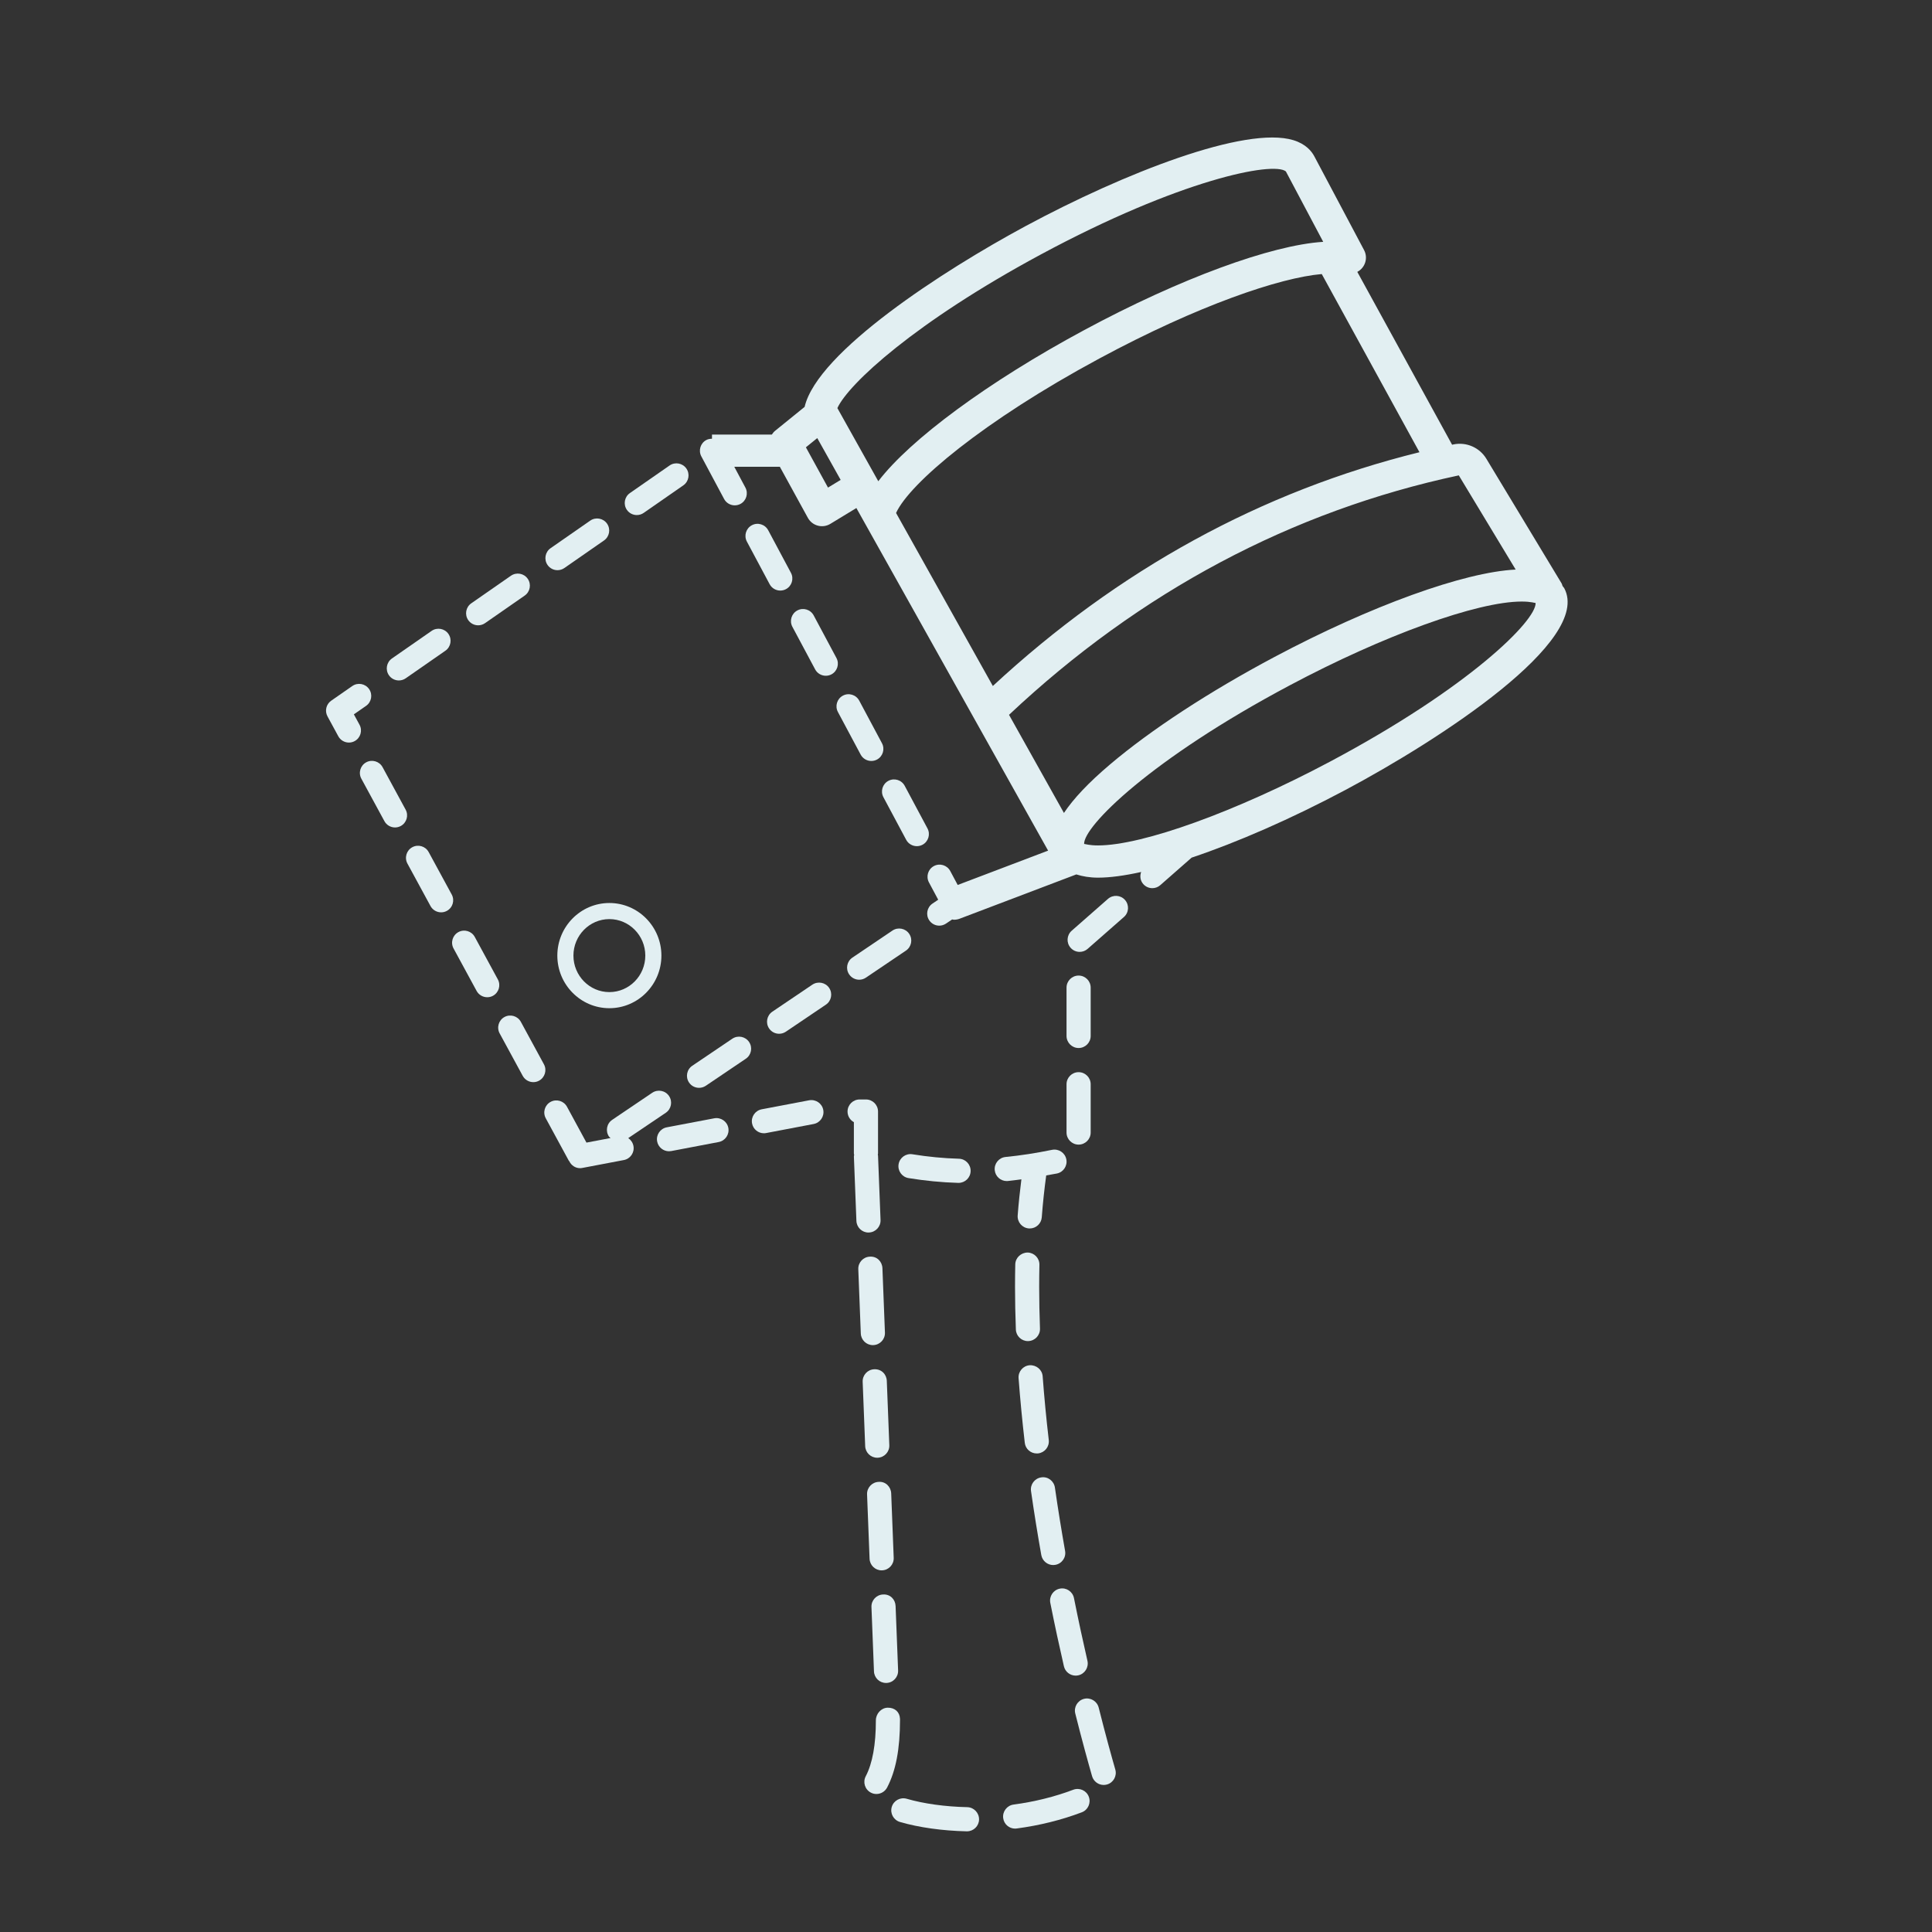 <?xml version="1.0" encoding="UTF-8"?> <!-- Generator: Adobe Illustrator 15.1.0, SVG Export Plug-In . SVG Version: 6.00 Build 0) --> <svg xmlns="http://www.w3.org/2000/svg" xmlns:xlink="http://www.w3.org/1999/xlink" id="Слой_1" x="0px" y="0px" width="120px" height="120px" viewBox="0 0 120 120" xml:space="preserve"><rect x="0" y="0" width="120" height="120" fill="#333333" stroke="none"/> <g> <path fill="#E2EFF2" d="M97.159,36.536c-0.027-0.052-0.075-0.088-0.106-0.137c-0.021-0.053-0.027-0.11-0.058-0.161l-4.675-7.744 c-0.422-0.7-1.246-1.056-2.041-0.89c-0.027,0.006-0.057,0.013-0.086,0.02l-5.889-10.738c0.002-0.001,0.004-0.001,0.006-0.002 c0.487-0.259,0.674-0.864,0.414-1.352l-3.088-5.82c-0.174-0.33-0.539-0.772-1.3-1.005C77.368,7.8,69.842,10.738,63.689,14.05 c-5.097,2.745-12.919,7.808-13.713,11.223l-1.829,1.482c-0.084,0.068-0.149,0.15-0.206,0.237h-3.718v0.26 c-0.12,0-0.24,0.018-0.354,0.079c-0.365,0.195-0.503,0.65-0.308,1.015l1.414,2.646c0.135,0.253,0.395,0.396,0.662,0.396 c0.12,0,0.24-0.028,0.353-0.088c0.365-0.195,0.503-0.65,0.308-1.015l-0.69-1.292h2.83l1.74,3.171 c0.131,0.239,0.354,0.415,0.618,0.485c0.263,0.072,0.544,0.031,0.778-0.111l1.617-0.983L65.1,52.834l-5.616,2.133L59.021,54.1 c-0.196-0.365-0.65-0.503-1.015-0.308c-0.365,0.195-0.503,0.649-0.308,1.015l0.575,1.076l-0.354,0.239 c-0.343,0.232-0.434,0.698-0.202,1.041c0.145,0.215,0.381,0.331,0.622,0.331c0.145,0,0.291-0.042,0.419-0.128l0.381-0.257 c0.039,0.005,0.076,0.018,0.115,0.018c0.118,0,0.238-0.021,0.355-0.065l7.243-2.75c0.387,0.122,0.823,0.201,1.354,0.201 c0.736,0,1.645-0.124,2.673-0.352c-0.091,0.25-0.058,0.537,0.131,0.75c0.148,0.169,0.354,0.255,0.563,0.255 c0.176,0,0.353-0.062,0.494-0.187l1.947-1.709c2.834-0.95,6.158-2.4,9.545-4.2C89.424,45.948,98.895,39.797,97.159,36.536z M55.656,31.862c0.845-1.85,5.426-5.717,12.626-9.594c6.157-3.316,11.231-5.026,13.815-5.246l6.068,11.066 c-9.809,2.421-18.709,7.301-26.498,14.52L55.656,31.862z M51.429,30.285l-1.373-2.502l0.706-0.572l1.453,2.596L51.429,30.285z M52.011,25.347c0.689-1.506,4.827-5.334,12.627-9.536c8.656-4.661,14.45-5.797,15.229-5.165l2.32,4.375 c-3.229,0.204-8.875,2.266-14.854,5.486c-5.971,3.214-10.806,6.796-12.781,9.384L52.011,25.347z M62.672,44.399 c8.156-7.67,17.582-12.662,27.936-14.873l3.533,5.851c-3.203,0.155-8.998,2.247-14.979,5.427 c-4.046,2.151-7.677,4.523-10.222,6.681c-1.328,1.126-2.266,2.122-2.857,3.009L62.672,44.399z M82.616,47.303 c-5.858,3.115-11.651,5.208-14.414,5.208c-0.556,0-0.796-0.091-0.854-0.091c-0.005,0-0.009,0.001-0.011,0.002 c-0.048-1.088,4.126-5.259,12.765-9.851c5.856-3.115,11.649-5.208,14.414-5.208c0.6,0,0.84,0.101,0.863,0.089 C95.427,38.54,91.254,42.71,82.616,47.303z"></path> <path fill="#E2EFF2" d="M34.617,59.354c0,1.8,1.45,3.267,3.232,3.267c1.782,0,3.232-1.467,3.232-3.267 c0-1.801-1.45-3.267-3.232-3.267C36.067,56.087,34.617,57.553,34.617,59.354z M37.849,57.087c1.23,0,2.232,1.017,2.232,2.267 c0,1.25-1.001,2.267-2.232,2.267s-2.232-1.018-2.232-2.267C35.617,58.104,36.619,57.087,37.849,57.087z"></path> <path fill="#E2EFF2" d="M45.486,64.516l-2.487,1.68c-0.343,0.232-0.434,0.697-0.202,1.041c0.145,0.216,0.381,0.33,0.622,0.33 c0.145,0,0.291-0.041,0.419-0.127l2.486-1.68c0.343-0.232,0.434-0.697,0.202-1.041C46.294,64.374,45.828,64.286,45.486,64.516z"></path> <path fill="#E2EFF2" d="M50.458,61.158l-2.486,1.679c-0.343,0.231-0.434,0.698-0.202,1.042c0.145,0.215,0.381,0.33,0.622,0.33 c0.145,0,0.291-0.042,0.419-0.128l2.486-1.679c0.344-0.232,0.434-0.698,0.202-1.043C51.268,61.018,50.801,60.93,50.458,61.158z"></path> <path fill="#E2EFF2" d="M53.365,60.852c0.145,0,0.291-0.041,0.419-0.129l2.486-1.679c0.343-0.232,0.434-0.698,0.202-1.042 c-0.232-0.343-0.698-0.434-1.042-0.202l-2.486,1.679c-0.343,0.232-0.434,0.698-0.202,1.041 C52.888,60.734,53.124,60.852,53.365,60.852z"></path> <path fill="#E2EFF2" d="M51.953,40.87l-1.414-2.646c-0.196-0.366-0.65-0.504-1.015-0.308c-0.365,0.195-0.503,0.649-0.308,1.015 l1.414,2.646c0.135,0.253,0.395,0.396,0.662,0.396c0.119,0,0.24-0.028,0.353-0.088C52.01,41.689,52.148,41.235,51.953,40.87z"></path> <path fill="#E2EFF2" d="M33.784,66.104l-1.432-2.635c-0.198-0.365-0.653-0.498-1.017-0.302c-0.364,0.198-0.499,0.653-0.301,1.019 l1.432,2.635c0.136,0.25,0.394,0.393,0.66,0.393c0.121,0,0.244-0.029,0.357-0.091C33.847,66.923,33.982,66.469,33.784,66.104z"></path> <path fill="#E2EFF2" d="M57.607,51.454l-1.414-2.646c-0.196-0.366-0.649-0.503-1.015-0.308c-0.365,0.195-0.503,0.65-0.308,1.015 l1.414,2.646c0.135,0.253,0.395,0.396,0.662,0.396c0.12,0,0.24-0.028,0.353-0.088C57.664,52.274,57.802,51.819,57.607,51.454z"></path> <path fill="#E2EFF2" d="M54.119,47.265c0.119,0,0.24-0.028,0.353-0.088c0.365-0.195,0.503-0.649,0.308-1.015l-1.413-2.646 c-0.196-0.365-0.649-0.504-1.015-0.308c-0.365,0.195-0.503,0.649-0.308,1.015l1.413,2.646 C53.592,47.121,53.851,47.265,54.119,47.265z"></path> <path fill="#E2EFF2" d="M48.465,36.681c0.119,0,0.24-0.028,0.353-0.088c0.365-0.195,0.503-0.649,0.308-1.015l-1.413-2.646 c-0.196-0.365-0.65-0.504-1.015-0.308c-0.365,0.195-0.503,0.649-0.308,1.015l1.413,2.646 C47.938,36.537,48.197,36.681,48.465,36.681z"></path> <path fill="#E2EFF2" d="M34.626,35.415c0.148,0,0.297-0.043,0.428-0.134l2.463-1.712c0.34-0.236,0.424-0.704,0.188-1.044 c-0.237-0.34-0.706-0.424-1.044-0.188l-2.463,1.712c-0.34,0.236-0.424,0.704-0.188,1.044 C34.155,35.303,34.389,35.415,34.626,35.415z"></path> <path fill="#E2EFF2" d="M39.553,31.991c0.148,0,0.297-0.043,0.428-0.134l2.463-1.712c0.34-0.236,0.424-0.704,0.188-1.044 c-0.237-0.341-0.706-0.424-1.044-0.188l-2.463,1.712c-0.34,0.236-0.424,0.704-0.188,1.044 C39.082,31.878,39.315,31.991,39.553,31.991z"></path> <path fill="#E2EFF2" d="M24.773,42.264c0.148,0,0.297-0.043,0.428-0.134l2.463-1.712c0.34-0.236,0.424-0.704,0.188-1.044 c-0.237-0.341-0.705-0.424-1.044-0.188l-2.463,1.712c-0.34,0.236-0.424,0.704-0.188,1.044 C24.302,42.152,24.536,42.264,24.773,42.264z"></path> <path fill="#E2EFF2" d="M30.921,60.831l-1.432-2.636c-0.198-0.365-0.653-0.498-1.017-0.301c-0.364,0.198-0.499,0.653-0.301,1.017 l1.432,2.637c0.136,0.25,0.394,0.392,0.66,0.392c0.121,0,0.244-0.028,0.357-0.09C30.984,61.65,31.119,61.195,30.921,60.831z"></path> <path fill="#E2EFF2" d="M22.33,45.014l-0.351-0.645l0.758-0.526c0.34-0.236,0.424-0.704,0.188-1.044 c-0.237-0.34-0.704-0.425-1.044-0.188l-1.309,0.91c-0.314,0.218-0.414,0.638-0.231,0.974l0.671,1.235 c0.136,0.25,0.394,0.392,0.66,0.392c0.121,0,0.244-0.029,0.357-0.091C22.393,45.833,22.528,45.377,22.33,45.014z"></path> <path fill="#E2EFF2" d="M28.057,55.559l-1.432-2.636c-0.198-0.365-0.654-0.498-1.017-0.301c-0.364,0.198-0.499,0.653-0.301,1.017 l1.432,2.636c0.136,0.25,0.394,0.392,0.66,0.392c0.121,0,0.244-0.029,0.357-0.091C28.12,56.378,28.255,55.923,28.057,55.559z"></path> <path fill="#E2EFF2" d="M25.194,50.287l-1.432-2.637c-0.198-0.364-0.654-0.498-1.017-0.301c-0.364,0.198-0.499,0.653-0.301,1.017 l1.432,2.637c0.136,0.25,0.394,0.392,0.66,0.392c0.121,0,0.244-0.029,0.357-0.091C25.257,51.106,25.392,50.65,25.194,50.287z"></path> <path fill="#E2EFF2" d="M29.699,38.839c0.148,0,0.297-0.043,0.428-0.134l2.463-1.712c0.34-0.236,0.424-0.704,0.188-1.044 c-0.236-0.341-0.703-0.425-1.044-0.188l-2.463,1.712c-0.34,0.236-0.424,0.704-0.188,1.044 C29.229,38.727,29.462,38.839,29.699,38.839z"></path> <path fill="#E2EFF2" d="M66.994,65.094c0.414,0,0.75-0.337,0.75-0.75v-3c0-0.414-0.336-0.75-0.75-0.75s-0.75,0.336-0.75,0.75v3 C66.244,64.757,66.58,65.094,66.994,65.094z"></path> <path fill="#E2EFF2" d="M55.813,72.313c-0.067,0.41,0.21,0.795,0.62,0.861c1.024,0.167,2.062,0.268,3.083,0.297 c0.007,0,0.015,0,0.022,0c0.404,0,0.738-0.322,0.749-0.729c0.012-0.414-0.314-0.761-0.728-0.771 c-0.956-0.027-1.926-0.121-2.885-0.277C56.266,71.626,55.88,71.904,55.813,72.313z"></path> <path fill="#E2EFF2" d="M44.362,69.46l-2.948,0.56c-0.407,0.078-0.674,0.471-0.597,0.877c0.068,0.36,0.383,0.61,0.736,0.61 c0.046,0,0.094-0.004,0.141-0.013l2.947-0.561c0.407-0.078,0.674-0.471,0.597-0.877C45.162,69.65,44.767,69.383,44.362,69.46z"></path> <path fill="#E2EFF2" d="M62.607,73.354c0.272-0.026,0.556-0.068,0.834-0.105c-0.092,0.732-0.174,1.48-0.231,2.245 c-0.03,0.413,0.276,0.772,0.69,0.806c0.02,0.001,0.039,0.002,0.059,0.002c0.389,0,0.717-0.299,0.747-0.691 c0.067-0.891,0.162-1.764,0.276-2.604c0.223-0.041,0.441-0.074,0.666-0.119c0.404-0.084,0.666-0.48,0.582-0.887 s-0.482-0.664-0.885-0.583c-0.984,0.202-1.955,0.353-2.888,0.444c-0.412,0.041-0.713,0.408-0.672,0.82 c0.038,0.387,0.364,0.676,0.745,0.676C62.559,73.357,62.582,73.357,62.607,73.354z"></path> <path fill="#E2EFF2" d="M66.244,70.344c0,0.413,0.336,0.75,0.75,0.75s0.75-0.337,0.75-0.75v-3c0-0.414-0.336-0.75-0.75-0.75 s-0.75,0.336-0.75,0.75V70.344z"></path> <path fill="#E2EFF2" d="M39.022,70.689l2.331-1.572c0.343-0.232,0.434-0.698,0.202-1.042c-0.232-0.345-0.698-0.431-1.042-0.202 l-2.486,1.68c-0.343,0.231-0.434,0.697-0.202,1.041c0.026,0.039,0.068,0.057,0.1,0.09l-1.499,0.285l-1.21-2.229 c-0.198-0.363-0.653-0.498-1.017-0.301c-0.364,0.197-0.499,0.652-0.301,1.018l1.432,2.637c0.007,0.012,0.021,0.016,0.028,0.028 c0.123,0.261,0.378,0.435,0.669,0.435c0.046,0,0.094-0.004,0.141-0.014l2.58-0.49c0.407-0.076,0.674-0.47,0.597-0.875 C39.305,70.971,39.184,70.799,39.022,70.689z"></path> <path fill="#E2EFF2" d="M50.256,68.341l-2.947,0.56c-0.407,0.078-0.674,0.472-0.597,0.877c0.068,0.361,0.383,0.611,0.736,0.611 c0.046,0,0.094-0.004,0.141-0.014l2.948-0.561c0.407-0.078,0.674-0.471,0.597-0.877C51.056,68.531,50.666,68.266,50.256,68.341z"></path> <path fill="#E2EFF2" d="M68.818,55.831l-2.254,1.979c-0.311,0.273-0.342,0.747-0.067,1.058c0.147,0.169,0.354,0.255,0.563,0.255 c0.176,0,0.353-0.062,0.494-0.187l2.254-1.979c0.312-0.273,0.342-0.747,0.068-1.058C69.604,55.587,69.131,55.558,68.818,55.831z"></path> <path fill="#E2EFF2" d="M66.662,111.164c-1.157,0.438-2.404,0.746-3.708,0.921c-0.41,0.056-0.698,0.433-0.644,0.843 c0.049,0.377,0.371,0.65,0.741,0.65c0.033,0,0.066-0.002,0.101-0.008c1.416-0.188,2.775-0.526,4.039-1.004 c0.388-0.146,0.582-0.58,0.437-0.967S67.051,111.018,66.662,111.164z"></path> <path fill="#E2EFF2" d="M64.395,90.277c0.028,0,0.058-0.002,0.088-0.004c0.41-0.049,0.705-0.42,0.658-0.832 c-0.156-1.336-0.283-2.666-0.379-3.953c-0.029-0.412-0.388-0.711-0.804-0.691c-0.413,0.031-0.724,0.391-0.692,0.805 c0.098,1.308,0.228,2.657,0.385,4.014C63.693,89.997,64.018,90.277,64.395,90.277z"></path> <path fill="#E2EFF2" d="M68.242,106.063c-0.102-0.401-0.508-0.646-0.91-0.545c-0.402,0.102-0.646,0.51-0.545,0.91 c0.438,1.745,0.811,3.082,1.044,3.895c0.095,0.33,0.396,0.544,0.721,0.544c0.068,0,0.138-0.011,0.207-0.029 c0.398-0.114,0.628-0.53,0.515-0.928C69.042,109.105,68.676,107.787,68.242,106.063z"></path> <path fill="#E2EFF2" d="M63.827,77.797c-0.409,0.004-0.757,0.32-0.767,0.734c-0.01,0.465-0.015,0.934-0.015,1.402 c0,0.877,0.019,1.758,0.052,2.642c0.014,0.405,0.346,0.723,0.748,0.723c0.01,0,0.02,0,0.027-0.001 c0.414-0.016,0.736-0.361,0.723-0.775c-0.031-0.865-0.05-1.729-0.05-2.588c0-0.459,0.005-0.916,0.015-1.371 C64.57,78.148,64.241,77.807,63.827,77.797z"></path> <path fill="#E2EFF2" d="M65.416,97.208c0.044,0,0.088-0.004,0.132-0.013c0.408-0.071,0.681-0.461,0.606-0.868 c-0.223-1.267-0.438-2.581-0.631-3.929c-0.06-0.41-0.438-0.703-0.849-0.635c-0.409,0.059-0.694,0.438-0.636,0.848 c0.195,1.365,0.411,2.695,0.639,3.978C64.743,96.952,65.061,97.208,65.416,97.208z"></path> <path fill="#E2EFF2" d="M65.826,98.674c-0.406,0.081-0.67,0.477-0.59,0.883c0.279,1.403,0.566,2.725,0.845,3.937 c0.08,0.347,0.39,0.582,0.729,0.582c0.057,0,0.112-0.007,0.17-0.019c0.402-0.094,0.654-0.496,0.563-0.9 c-0.275-1.197-0.559-2.504-0.836-3.893C66.626,98.855,66.23,98.591,65.826,98.674z"></path> <path fill="#E2EFF2" d="M54.79,97.537c0.414-0.016,0.736-0.364,0.72-0.777l-0.156-3.998c-0.016-0.414-0.348-0.756-0.779-0.72 c-0.414,0.017-0.736,0.364-0.72,0.778l0.156,3.996c0.016,0.404,0.348,0.722,0.749,0.722C54.77,97.538,54.78,97.538,54.79,97.537z"></path> <path fill="#E2EFF2" d="M60.077,112.246c-1.375-0.03-2.71-0.215-3.759-0.521c-0.398-0.115-0.814,0.112-0.93,0.51 c-0.116,0.397,0.113,0.814,0.51,0.931c1.171,0.342,2.644,0.548,4.146,0.581c0.006,0,0.011,0,0.017,0 c0.406,0,0.741-0.325,0.75-0.732C60.818,112.6,60.491,112.256,60.077,112.246z"></path> <path fill="#E2EFF2" d="M53.942,76.555c0.01,0,0.02,0,0.03-0.002c0.414-0.016,0.736-0.363,0.72-0.777l-0.156-3.998 c-0.001-0.021-0.011-0.039-0.014-0.062c0.002-0.024,0.014-0.046,0.014-0.071V69.04c0-0.414-0.336-0.75-0.75-0.75h-0.394 c-0.414,0-0.75,0.336-0.75,0.75c0,0.285,0.159,0.532,0.394,0.66v1.944c0,0.03,0.014,0.058,0.018,0.088 c-0.004,0.035-0.019,0.066-0.017,0.104l0.156,3.997C53.209,76.236,53.542,76.555,53.942,76.555z"></path> <path fill="#E2EFF2" d="M55.033,104.531c0.01,0,0.02,0,0.03,0c0.414-0.016,0.736-0.364,0.72-0.778l-0.156-3.997 c-0.016-0.414-0.333-0.748-0.779-0.72c-0.414,0.017-0.736,0.364-0.72,0.778l0.156,3.996 C54.299,104.216,54.632,104.531,55.033,104.531z"></path> <path fill="#E2EFF2" d="M55.899,106.751c-0.016-0.407-0.313-0.69-0.763-0.683c-0.408,0.008-0.734,0.379-0.734,0.787 c0,1.508-0.212,2.676-0.63,3.473c-0.192,0.367-0.051,0.82,0.315,1.013c0.111,0.06,0.23,0.087,0.348,0.087 c0.27,0,0.531-0.146,0.665-0.402c0.54-1.027,0.802-2.393,0.801-4.198L55.899,106.751z"></path> <path fill="#E2EFF2" d="M54.487,90.543c0.01,0,0.02,0,0.03-0.001c0.414-0.017,0.736-0.364,0.72-0.778l-0.156-3.996 c-0.016-0.414-0.341-0.742-0.779-0.721c-0.414,0.016-0.736,0.364-0.72,0.778l0.156,3.997 C53.754,90.227,54.086,90.543,54.487,90.543z"></path> <path fill="#E2EFF2" d="M54.215,83.548c0.01,0,0.02,0,0.03-0.001c0.414-0.016,0.736-0.363,0.72-0.777l-0.156-3.996 c-0.016-0.414-0.336-0.75-0.779-0.721c-0.414,0.016-0.736,0.364-0.72,0.778l0.156,3.996C53.481,83.23,53.814,83.548,54.215,83.548z "></path> </g> </svg> 
